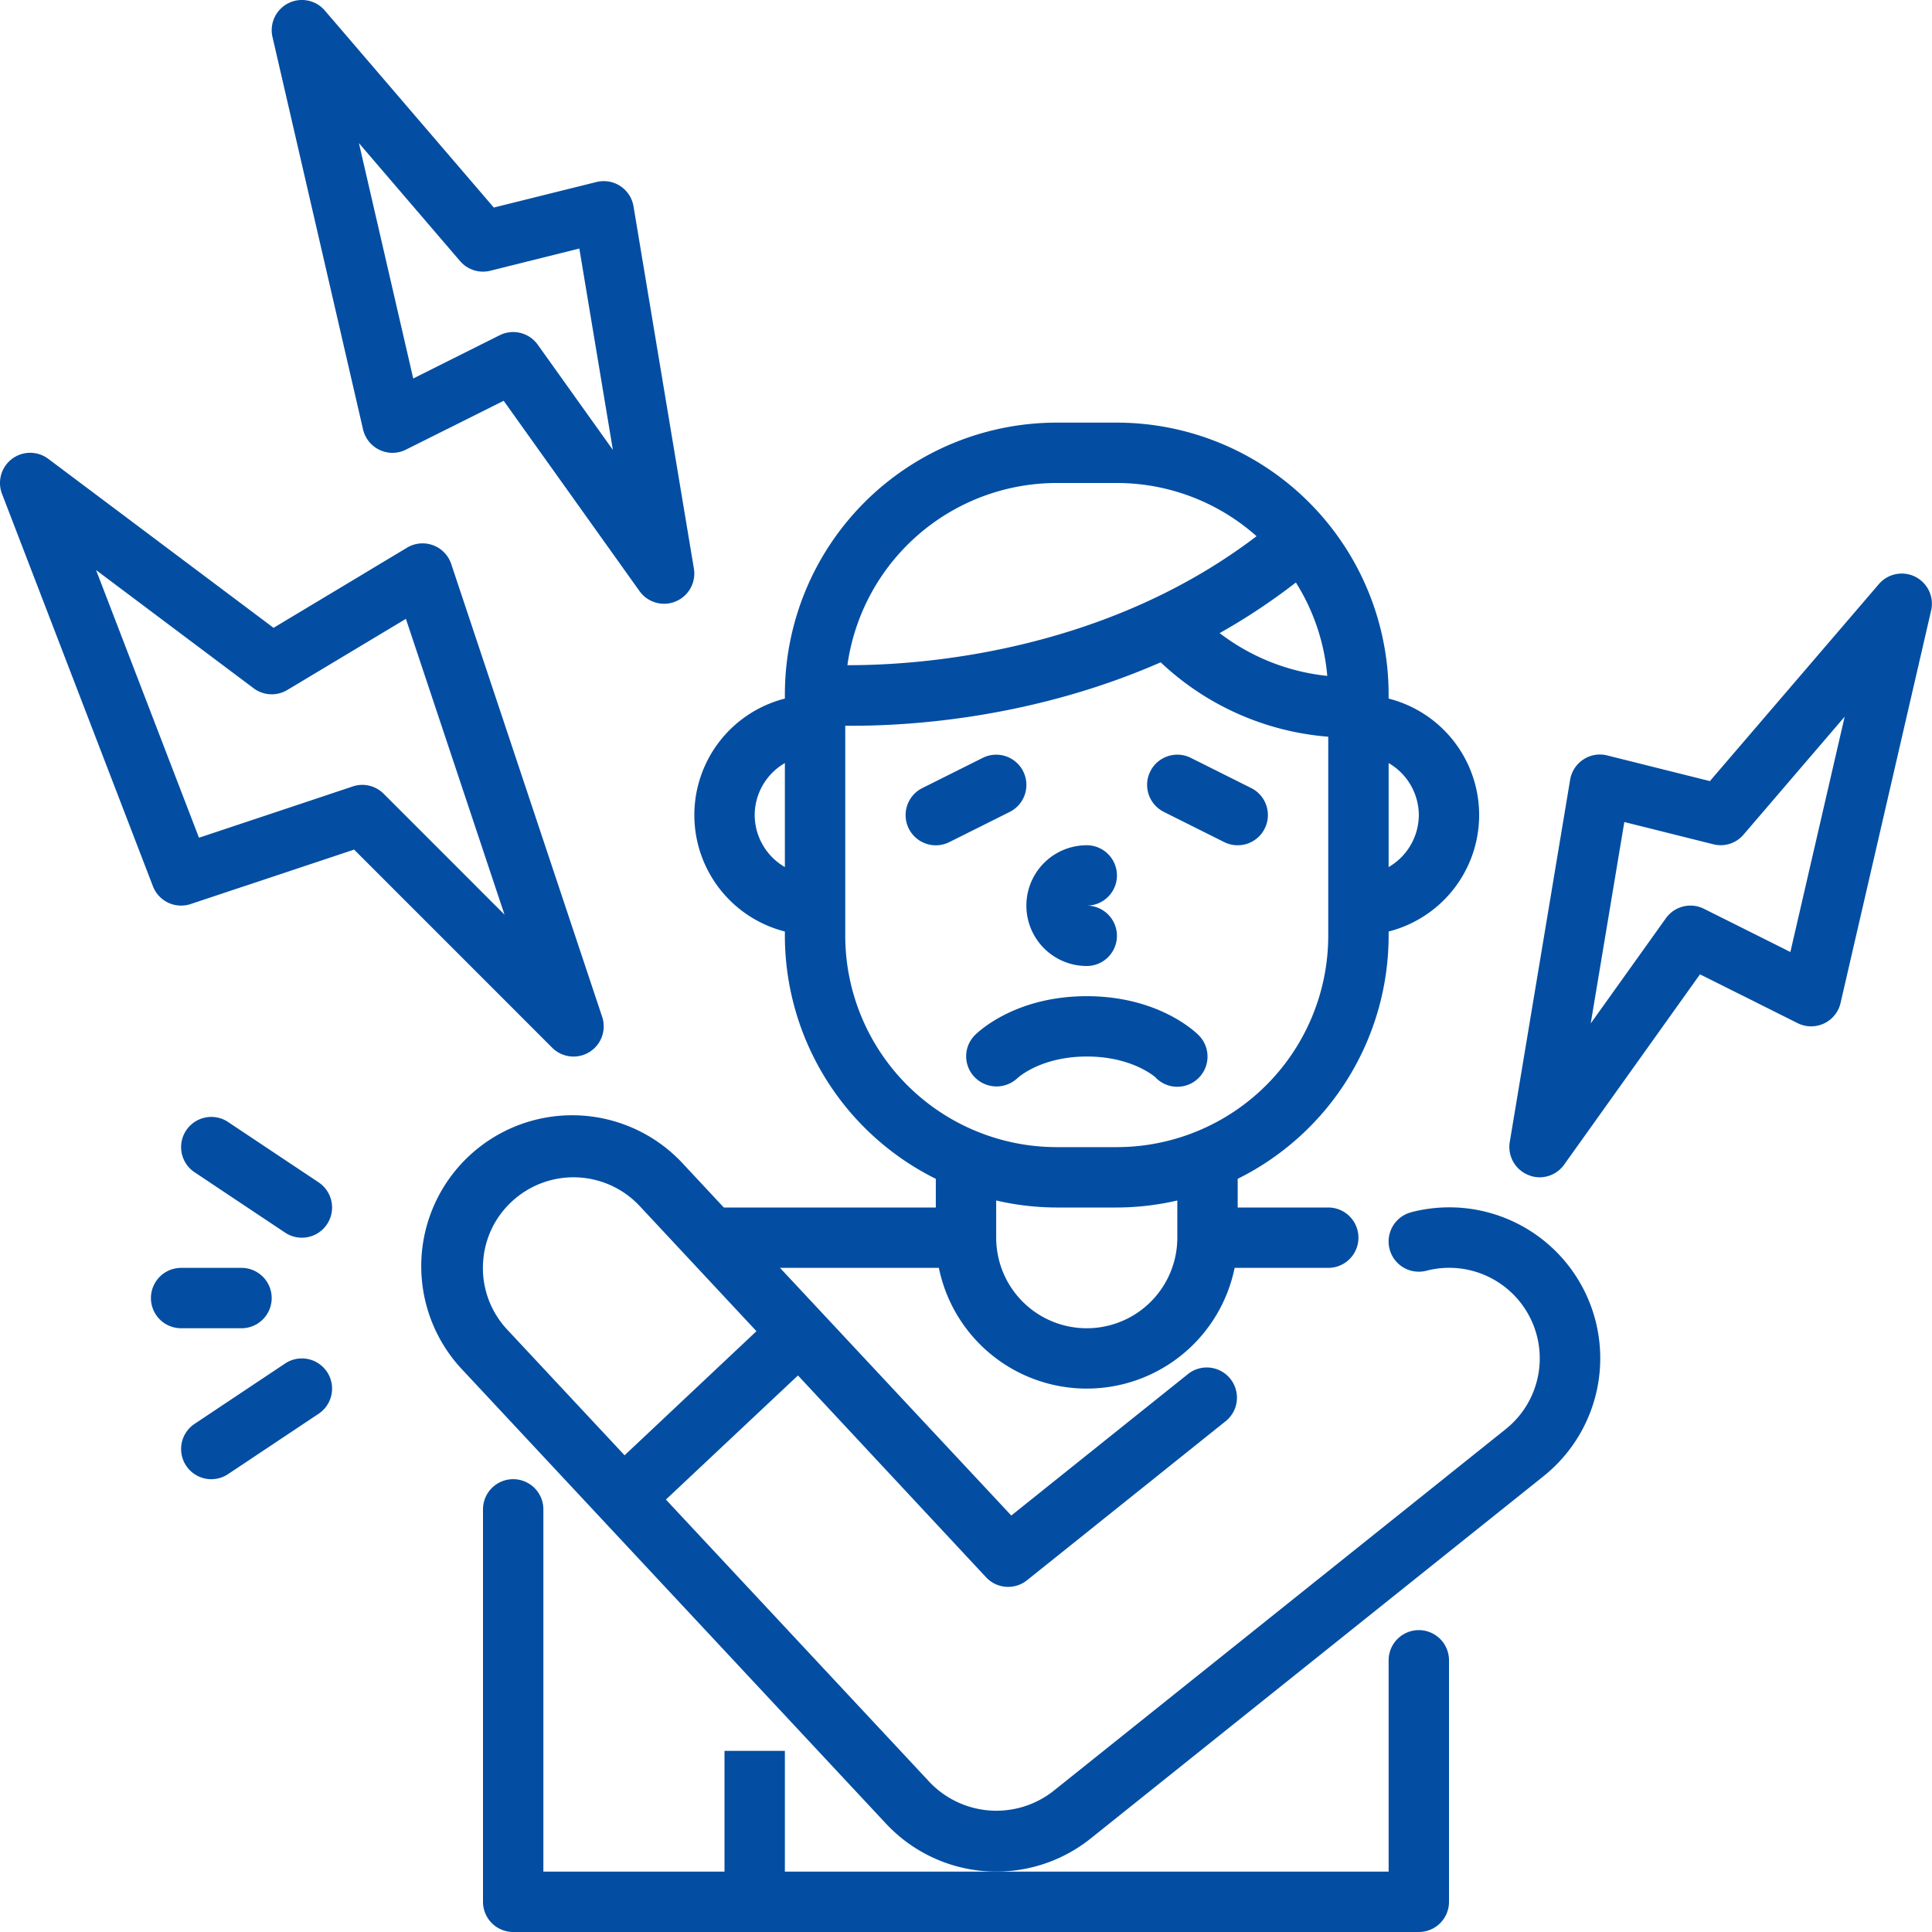 <svg id="_5-muscle_pain" data-name=" 5-muscle pain" xmlns="http://www.w3.org/2000/svg" viewBox="0 0 512 512"><defs><style>.cls-1{fill:#034ea2;}</style></defs><path class="cls-1" d="M152,280a8,8,0,0,0,7.58-10.53l-40-120a8,8,0,0,0-11.71-4.33L72.49,166.38,12.8,121.6A8,8,0,0,0,.53,130.87l40,104a8,8,0,0,0,10,4.71l43.31-14.43,52.5,52.51A8,8,0,0,0,152,280Zm-50.34-69.66A8,8,0,0,0,96,208a7.9,7.9,0,0,0-2.53.42L52.73,222,25.46,151.08,67.2,182.39a8,8,0,0,0,8.92.47L107.57,164l26.13,78.39-32-32Z" transform="translate(0 0)"/><path class="cls-1" d="M96.21,113.79a8,8,0,0,0,4.38,5.44,7.91,7.91,0,0,0,7-.08l25.89-12.94,36,50.44A8,8,0,0,0,176,160a7.8,7.8,0,0,0,3.05-.61,8,8,0,0,0,4.84-8.7l-16-96a8,8,0,0,0-9.84-6.45L130.86,55,86.08,2.79a8,8,0,0,0-13.87,7ZM121.93,69.2a8,8,0,0,0,8,2.55l23.6-5.89,8.89,53.37L142.51,91.35a8,8,0,0,0-10.09-2.51L109.51,100.3,95.12,37.93Z" transform="translate(0 0)"/><path class="cls-1" d="M507.6,152.86a8,8,0,0,0-9.68,1.93L453.14,207l-27.2-6.8a7.91,7.91,0,0,0-6.33,1.07,8,8,0,0,0-3.51,5.38l-16,96a8,8,0,0,0,4.84,8.7A7.83,7.83,0,0,0,408,312a8,8,0,0,0,6.51-3.35l36-50.44,25.89,12.94a8,8,0,0,0,11.37-5.36l24-104a8,8,0,0,0-4.19-8.93ZM474.48,252.3l-22.91-11.46a8,8,0,0,0-10.09,2.5l-19.92,27.88,8.9-53.37,23.59,5.89a7.93,7.93,0,0,0,8-2.55l26.81-31.27-14.39,62.37Z" transform="translate(0 0)"/><path class="cls-1" d="M60.44,297.34a8,8,0,0,0-8.88,13.32l24,16a8,8,0,1,0,8.88-13.32Z" transform="translate(0 0)"/><path class="cls-1" d="M75.56,361.34l-24,16a8,8,0,0,0,8.88,13.32l24-16a8,8,0,1,0-8.88-13.32Z" transform="translate(0 0)"/><path class="cls-1" d="M72,344a8,8,0,0,0-8-8H48a8,8,0,0,0,0,16H64A8,8,0,0,0,72,344Z" transform="translate(0 0)"/><path class="cls-1" d="M306.34,285.66a8,8,0,0,0,11.32-11.32C316.6,273.28,306.78,264,288,264s-28.6,9.28-29.66,10.34a7.94,7.94,0,0,0,0,11.17,8.08,8.08,0,0,0,11.27.23c.25-.23,6.29-5.75,18.43-5.75s18.18,5.51,18.34,5.66Z" transform="translate(0 0)"/><path class="cls-1" d="M288,256a8,8,0,0,0,0-16,8,8,0,0,0,0-16,16,16,0,0,0,0,32Z" transform="translate(0 0)"/><path class="cls-1" d="M271.16,204.42a8,8,0,0,0-10.74-3.57l-16,8a8,8,0,0,0,7.16,14.32l16-8a8,8,0,0,0,3.58-10.74Z" transform="translate(0 0)"/><path class="cls-1" d="M308.42,215.16l16,8a8,8,0,1,0,7.16-14.32l-16-8a8,8,0,0,0-7.16,14.31Z" transform="translate(0 0)"/><path class="cls-1" d="M374,321.26a8,8,0,0,0,4,15.5,24,24,0,0,1,21,42l-120,96a24.45,24.45,0,0,1-32.53-2.36l-70-75,35-32.89L261.32,418a8,8,0,0,0,10.84.79L325,376.48A8,8,0,0,0,315,364L268,401.63,206.71,336h42.1a40,40,0,0,0,78.38,0H352a8,8,0,0,0,0-16H328v-7.6A72,72,0,0,0,368,248v-1.14a31.85,31.85,0,0,0,0-61.73V184a72.08,72.08,0,0,0-72-72H280a72.08,72.08,0,0,0-72,72v1.13a31.85,31.85,0,0,0,0,61.73V248a72,72,0,0,0,40,64.4V320H192a1.16,1.16,0,0,0-.18,0l-10.58-11.34a40,40,0,1,0-58.47,54.59l112,120A40,40,0,0,0,289,487.25l120-96a40,40,0,0,0-35-70ZM343.42,154.37a55.33,55.33,0,0,1,8.32,24.75,56.47,56.47,0,0,1-28.52-11.34A165.51,165.51,0,0,0,343.42,154.37ZM376,216a16,16,0,0,1-8,13.78V202.22A16,16,0,0,1,376,216Zm-96-88h16a55.73,55.73,0,0,1,37,14.1c-40.68,31-89.66,34.24-108.43,34.18A56.05,56.05,0,0,1,280,128Zm-80,88a16,16,0,0,1,8-13.78v27.56A16,16,0,0,1,200,216Zm24,32V192.33l2,0c16.17,0,48.29-2.22,81.59-16.81A73.05,73.05,0,0,0,352,195.24V248a56.07,56.07,0,0,1-56,56H280a56.07,56.07,0,0,1-56-56Zm56,72h16a71.48,71.48,0,0,0,16-1.86V328a24,24,0,0,1-48,0v-9.86A71.55,71.55,0,0,0,280,320ZM128,335.17a23.77,23.77,0,0,1,7.61-16.72,24,24,0,0,1,33.92,1.17l30.94,33.16-34.95,32.89-31.09-33.3a23.87,23.87,0,0,1-6.44-17.2Z" transform="translate(0 0)"/><path class="cls-1" d="M208,464H192v32H144V400a8,8,0,0,0-16,0V504a8,8,0,0,0,8,8H376a8,8,0,0,0,8-8V440a8,8,0,0,0-16,0v56H208Z" transform="translate(0 0)"/></svg>